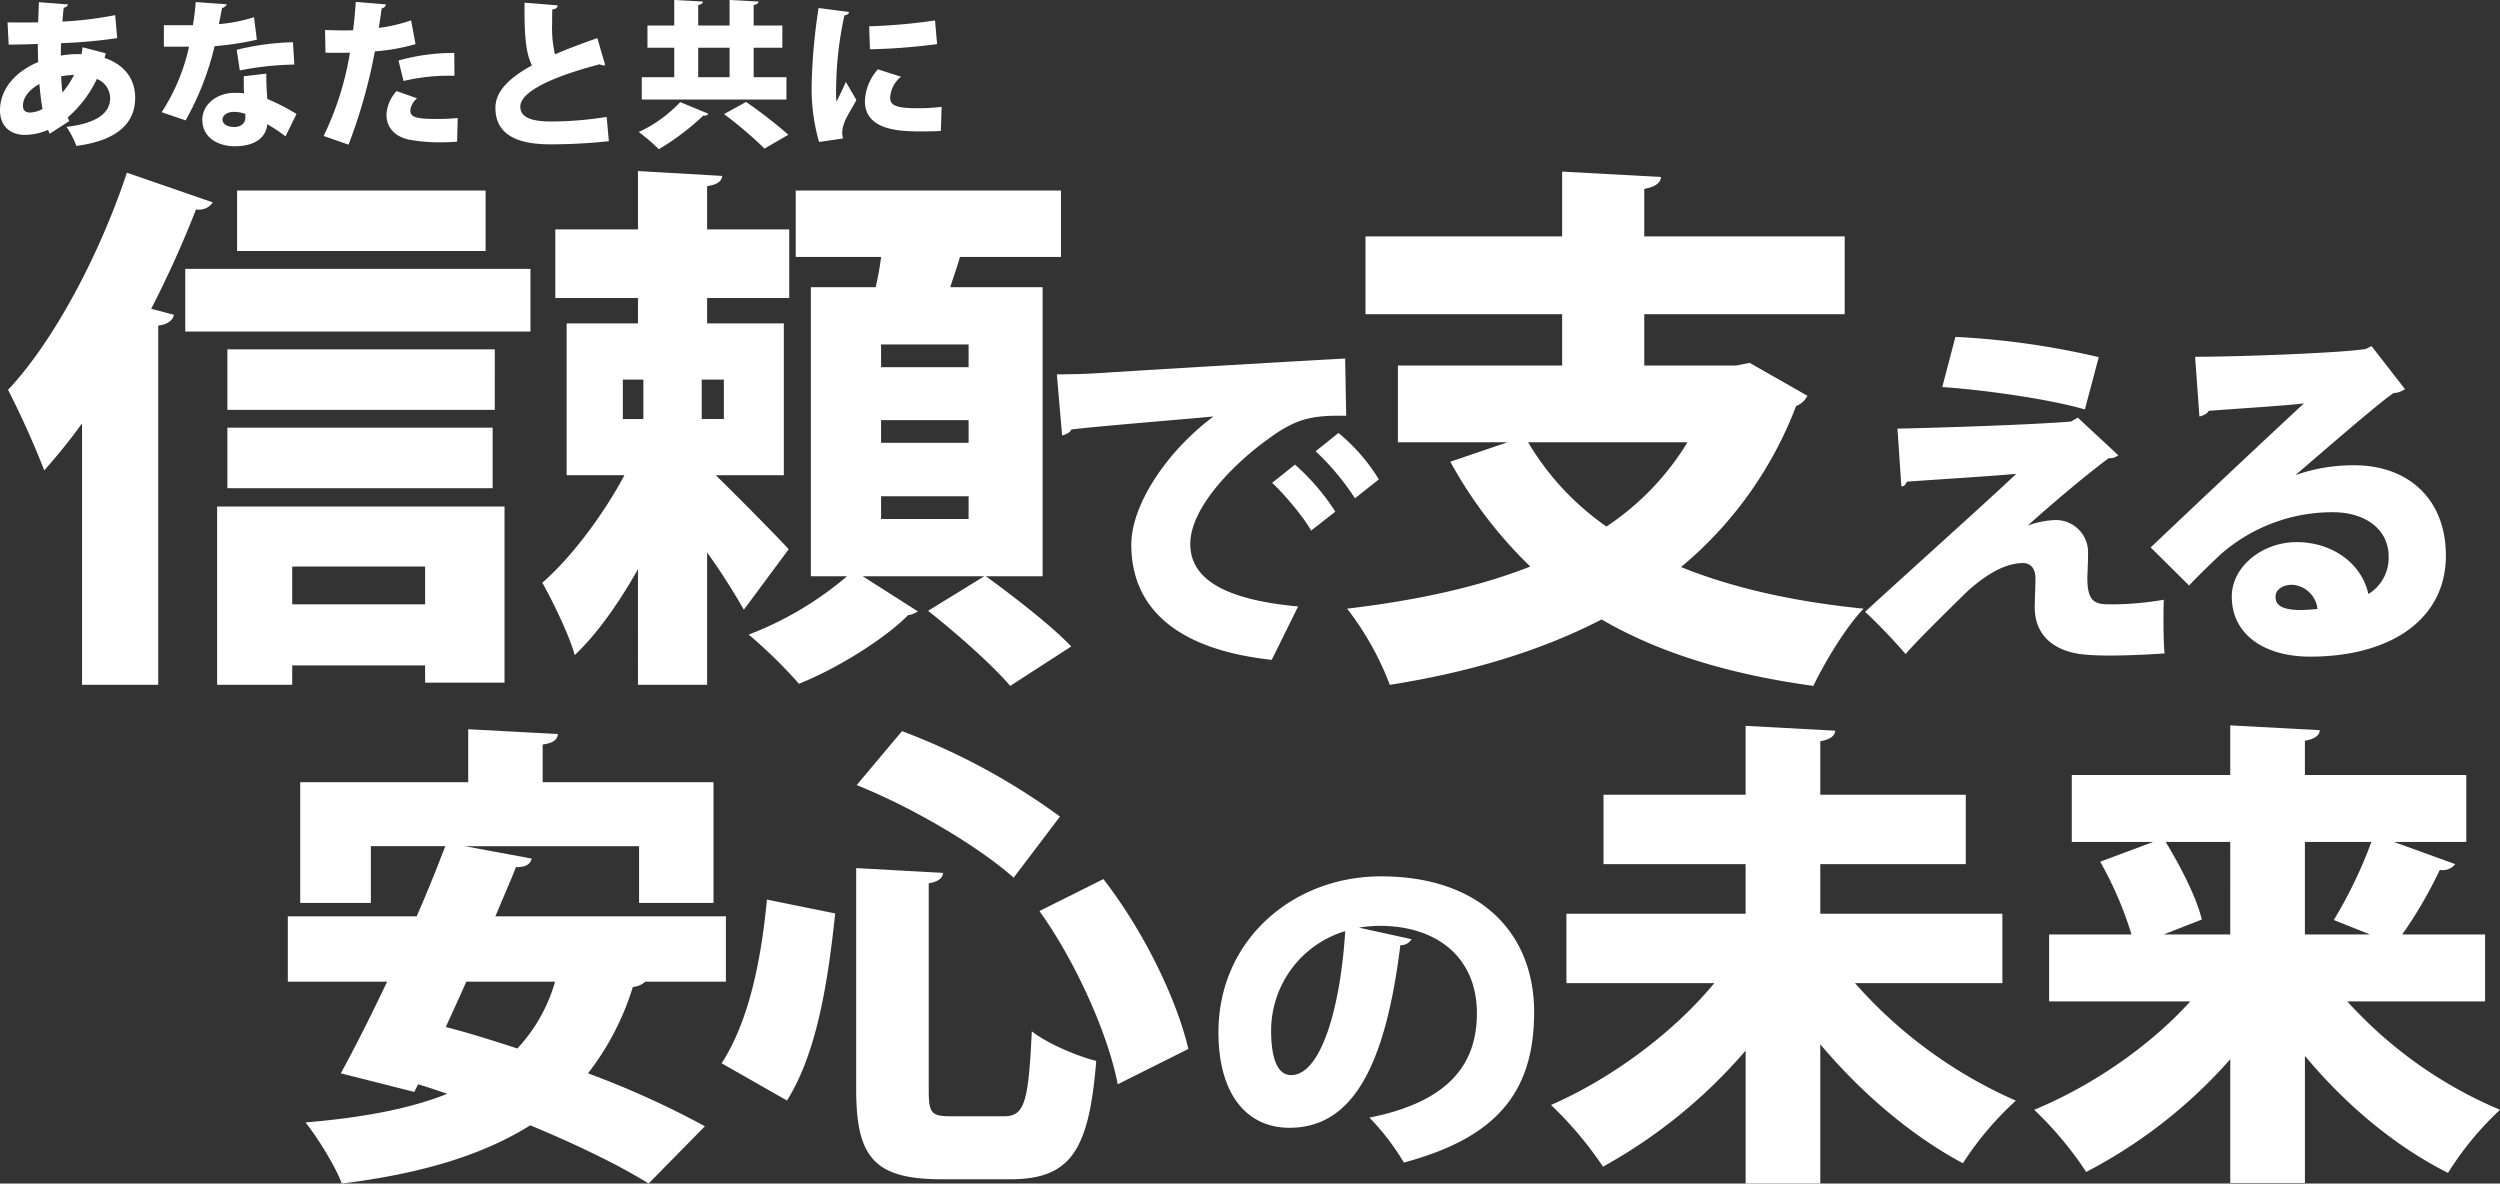 <svg xmlns="http://www.w3.org/2000/svg" width="555.301" height="262.891" viewBox="0 0 555.301 262.891"><rect x="0" y="0" width="555.301" height="262.891" fill="#333333" stroke="none"/><g transform="translate(14994.585 -1542.285)"><path d="M28,23.645A82.389,82.389,0,0,1,16.275,25.08c.1-1.015.175-2.205.28-3.08.595-.105.875-.35.945-.735l-6.44-.49c-.07,1.4-.1,3.045-.175,4.48-2.415.035-5.285.035-6.79,0L4.34,30.19h.595c1.435,0,3.78-.07,5.88-.14,0,1.365.035,2.7.07,4.025-4.935,2.065-8.47,5.88-8.47,10.745,0,3.29,2.1,5.425,5.53,5.425a12.949,12.949,0,0,0,5.145-1.12l.35.875,4.34-2.8-.315-.84a26.181,26.181,0,0,0,6.475-8.54,4.644,4.644,0,0,1,2.94,4.27c0,3.78-3.885,5.7-9.695,6.37a20.5,20.5,0,0,1,2.2,4.235c9.1-1.19,13.055-5.075,13.055-10.675,0-4.725-2.975-7.6-6.79-8.855.07-.35.175-.7.245-1.05l-5.145-1.33a11.737,11.737,0,0,1-.245,1.54,20.875,20.875,0,0,0-4.585.315c0-.945.035-1.855.07-2.765a115.253,115.253,0,0,0,12.46-1.12ZM16.275,40.83c-.14-1.155-.21-2.345-.28-3.6a20.857,20.857,0,0,1,2.87-.315A18.581,18.581,0,0,1,16.275,40.83Zm-7,4.445c-1.75.07-1.75-1.05-1.75-1.54,0-1.855,1.435-3.57,3.64-4.8.175,1.96.385,3.85.7,5.565A6.577,6.577,0,0,1,9.275,45.275Zm47.285-8.05c0,1.26,0,2.835.07,3.78-.735-.07-1.435-.1-2.135-.1-3.57,0-7.07,2.275-7.14,5.915,0,4.515,4.2,5.95,7.1,5.95,6.72,0,7.28-3.99,7.315-4.9a37.083,37.083,0,0,1,4.06,2.7l2.45-4.97a45.389,45.389,0,0,0-6.475-3.325c-.175-1.82-.245-3.85-.245-5.635Zm.35,9.24c0,1.19-.98,2.03-2.45,2.03-1.645,0-2.625-.7-2.625-1.68.035-.91,1.015-1.68,2.52-1.68a7.437,7.437,0,0,1,2.555.455ZM45.885,20.74a49.185,49.185,0,0,1-.63,5.145h-6.44v4.76h5.6a44.1,44.1,0,0,1-6.09,14.56l5.32,1.82a63.722,63.722,0,0,0,6.44-16.485,66.443,66.443,0,0,0,9.38-1.435l-.63-5a34.942,34.942,0,0,1-7.805,1.54c.175-.84.525-2.52.7-3.6a1.311,1.311,0,0,0,1.05-.805Zm21.6,8.925a57.878,57.878,0,0,0-12.5,1.68l.7,4.585a66.965,66.965,0,0,1,12.11-1.3ZM93.73,24.8a34.7,34.7,0,0,1-7.175,1.68c.21-1.3.49-3.185.63-4.34a1.124,1.124,0,0,0,.98-.875l-6.72-.56c-.14,1.995-.35,4.375-.6,6.3-.56,0-1.12.035-1.645.035-1.645,0-3.465-.035-4.585-.1l.1,5.04c.56.035,1.26.035,2,.035.6,0,2.94,0,3.43-.035A67.047,67.047,0,0,1,74.305,50.49l5.53,1.925a118.112,118.112,0,0,0,5.845-20.72,43.428,43.428,0,0,0,9.03-1.61ZM92.05,38.275a43.237,43.237,0,0,1,11.305-1.155l-.035-5.075a45.3,45.3,0,0,0-12.39,1.68ZM104.09,46.5a44.268,44.268,0,0,1-4.48.21c-4.55,0-6.055-.315-6.055-1.89a4.1,4.1,0,0,1,1.5-2.695l-4.55-1.61a8.308,8.308,0,0,0-2.24,5.215c-.035,2.555,1.54,4.83,4.97,5.565a37.147,37.147,0,0,0,7.175.6c1.3,0,2.555-.07,3.535-.14ZM135.1,28.755c-3.43,1.19-6.615,2.38-9.415,3.605a25.635,25.635,0,0,1-.63-6.79c0-1.015,0-2.065.035-3.185.805-.1,1.155-.385,1.19-.91l-7.35-.595c-.07,7.385.28,11.2,1.645,13.93-5.04,2.765-8.12,5.775-8.12,9.415,0,6.965,6.65,8.12,12.25,8.12a120.327,120.327,0,0,0,12.95-.7l-.49-5.39A78.762,78.762,0,0,1,124.81,47.27c-4.515,0-6.79-.98-6.825-3.255-.07-3.325,7.035-6.685,17.64-9.45a1.818,1.818,0,0,0,.875.245,1.079,1.079,0,0,0,.35-.035Zm34.72,8.68V30.89h6.37V25.955h-6.37V21.4c.735-.14,1.05-.385,1.085-.77l-6.44-.35v5.67H157.5V21.4c.735-.14,1.015-.385,1.05-.77l-6.37-.35v5.67h-5.95V30.89h5.95v6.545h-7.21V42.4H177.1v-4.97Zm-5.355-6.545v6.545H157.5V30.89ZM177.52,50.21a104.97,104.97,0,0,0-9.38-7.28l-4.9,2.695a90.4,90.4,0,0,1,8.995,7.665Zm-24.01-7.245a30.311,30.311,0,0,1-9.205,6.65,40.768,40.768,0,0,1,4.445,3.815,55.149,55.149,0,0,0,9.9-7.49,1,1,0,0,0,1.12-.385Zm30.73-20.9a127.228,127.228,0,0,0-1.54,17.01,43.137,43.137,0,0,0,1.645,12.74l5.32-.77a5.254,5.254,0,0,1-.175-1.295,6.021,6.021,0,0,1,.28-1.68c.525-1.75,1.855-3.64,2.87-5.565l-2.345-4.025c-.42,1.05-1.75,3.71-2.065,4.41a16.8,16.8,0,0,1-.1-2.45A78.706,78.706,0,0,1,189.98,23.68c.665-.07.98-.35,1.015-.735Zm11.41,9.17a133.623,133.623,0,0,0,14.91-1.155l-.455-5.25a127.347,127.347,0,0,1-14.63,1.3Zm15.925,12.775a40.382,40.382,0,0,1-5.18.315c-4.655,0-6.265-.49-6.265-2.38a6.5,6.5,0,0,1,2.415-4.62L197.4,35.685a11.192,11.192,0,0,0-2.87,7.07c0,6.72,8.295,6.72,12.88,6.72,1.33,0,2.695-.035,3.99-.1Z" transform="translate(-14997 1522)" fill="#fff"/><path d="M17.64,183.4H34.56V103.6c2.16-.24,3.24-1.2,3.48-2.4L33,99.88A240.1,240.1,0,0,0,42.96,77.8a3.7,3.7,0,0,0,3.72-1.56L27.6,69.64c-6.12,18.48-16.44,37.68-26.4,48.24a195.194,195.194,0,0,1,8.04,17.88,127.471,127.471,0,0,0,8.4-10.44ZM52.08,73.6V87.04h55.2V73.6ZM40.56,104.92h76.68V91H40.56ZM64.32,183.4v-4.32H93.84v3.84h17.64V143.8H47.64v39.6Zm29.52-17.88H64.32v-8.4H93.84ZM49.92,108.88v13.44h59.4V108.88Zm58.92,30.84V126.28H49.92v13.44ZM231,95.08H210.48c.72-2.28,1.56-4.56,2.16-6.72h22.44V73.6H176.16V88.36h18.96a60.4,60.4,0,0,1-1.2,6.72h-14.4v64.2h8.04a74.68,74.68,0,0,1-21.84,12.96,107.376,107.376,0,0,1,11.16,10.92c8.76-3.48,19.32-10.2,24.24-15.24a4.518,4.518,0,0,0,2.16-.84l-12.24-7.8h27l-12.48,7.68c6.24,4.92,14.52,12.24,18.24,16.68l13.56-8.76c-4.32-4.56-12.84-11.16-18.96-15.6H231Zm-57.48,41.76V103.12H156.48V97.48h18.24V82.24H156.48v-9.6c2.28-.36,3.24-1.08,3.36-2.28l-18.72-1.08V82.24H122.76V97.48h18.36v5.64H125.28v33.72h12.84c-4.56,8.52-11.52,18-18.24,23.88,2.4,4.32,5.88,11.4,7.2,16.08,5.04-4.8,9.84-11.64,14.04-19.08V183.4h15.36V154a143.381,143.381,0,0,1,8.16,12.72l9.96-13.44c-2.28-2.52-11.04-11.4-16.2-16.44Zm21.6-7.2V124.6h19.44v5.04Zm0-16.8V107.8h19.44v5.04Zm0,33.72v-5.04h19.44v5.04Zm-52.8-30.96v8.76h-4.56V115.6Zm12.96,8.76V115.6h4.92v8.76Z" transform="translate(-14994 1511)" fill="#fff"/><path d="M89.04,112.48H68.64v-11.4h44.52V83.8H68.64V73.24c2.52-.48,3.6-1.32,3.72-2.64L50.4,69.4V83.8H6.72v17.28H50.4v11.4H13.92v17.04H38.28l-12.72,4.32a97.068,97.068,0,0,0,17.76,23.28c-11.88,4.68-25.56,7.56-40.68,9.36a65.583,65.583,0,0,1,9.48,16.92c17.52-2.76,33.36-7.44,47.04-14.52,12.6,7.32,27.96,12.12,47.04,14.76,2.4-5.04,7.2-13.08,11.16-17.16-15.72-1.56-29.28-4.68-40.56-9.24a86.384,86.384,0,0,0,25.56-35.76,4.736,4.736,0,0,0,2.52-2.28l-12.84-7.32Zm-10.8,17.04a59.578,59.578,0,0,1-18,18.72,60.038,60.038,0,0,1-17.4-18.72Z" transform="translate(-14698 1511)" fill="#fff"/><path d="M7.332,68.008c.78-.156,1.872-.7,2.028-1.326,5.694-.7,21.372-1.95,31.59-2.886C30.5,71.6,22.7,83.452,22.7,92.266c0,13.26,8.97,23.166,31.2,25.584l5.85-11.856C43.758,104.512,35.8,100.066,35.8,92.11c0-8.346,10.218-18.252,17.316-23.322,6.24-4.6,9.828-5.3,17.316-5.148L70.2,50.926c-14.664.78-45.552,2.652-55.536,3.276-2.106.156-6.084.234-8.5.234Zm56.316,3.51A56.5,56.5,0,0,1,72.384,81.97l5.3-4.212a40.952,40.952,0,0,0-8.97-10.3Zm-9.672,7.02c2.574,2.34,7.176,7.8,8.658,10.608l5.382-4.212a49.09,49.09,0,0,0-8.97-10.452Z" transform="translate(-14766 1571)" fill="#fff"/><path d="M57.591,51.617a176.669,176.669,0,0,0-31.837-4.5L22.831,58.253c9.322.632,23.858,2.686,31.679,4.977ZM41.949,88.9c6.636-5.925,12.8-11.06,17.854-14.852a3,3,0,0,0,2.133-.632L52.93,65.047l-1.5.869c-8.611.711-27.966,1.343-38.552,1.58l.869,12.8c.711,0,.711-.158,1.264-1.027,7.663-.553,19.434-1.264,24.253-1.738C33.654,82.9,13.825,100.676,5.688,108.181a119.106,119.106,0,0,1,9.006,9.4c1.975-2.449,9.8-10.112,13.588-13.825,4.661-4.266,8.848-6.4,12.482-6.4,1.817,0,2.765,1.343,2.765,3.4,0,1.738-.158,4.74-.158,6.636.079,5.767,3.95,9.559,10.9,10.27,1.58.158,3.555.237,5.846.237,3.95,0,8.532-.237,12.087-.474,0,0-.237-2.212-.237-6.952,0-1.422,0-3.081.079-4.977a68.17,68.17,0,0,1-11.376,1.027c-3.4,0-5.609,0-5.609-5.688,0-1.027.158-3.555.158-5.688A7.159,7.159,0,0,0,47.953,87.8a19.241,19.241,0,0,0-6,1.185Zm59.487-11.218c6.715-5.767,18.249-15.8,21.646-18.091a4.818,4.818,0,0,0,2.528-.869l-7.426-9.559-1.264.632c-4.977.869-28.124,1.738-37.92,1.738l.948,13.272c.711-.158,1.817-.632,2.054-1.264,4.977-.4,17.7-1.185,21.172-1.659C92.667,71.6,74.023,89.221,69.125,93.882l8.532,8.453c1.975-2.133,5.214-5.214,6.873-6.794a37.581,37.581,0,0,1,25.122-9.48c7.11,0,12.324,3.792,12.324,9.8a9.377,9.377,0,0,1-4.5,8.374C116.051,97.6,109.652,92.7,101.515,92.7c-7.584,0-14.378,5.451-14.378,12.087,0,8.453,7.268,13.351,17.38,13.351,17.933,0,30.178-8.3,30.178-22.436,0-12.719-8.532-20.066-20.3-20.066a38.052,38.052,0,0,0-12.956,2.133Zm-4.582,27.1c0-1.58,1.738-2.607,3.634-2.607a6.021,6.021,0,0,1,5.688,5.372c-.553.079-2.844.237-3.713.237C97.407,107.786,96.854,106.127,96.854,104.784Z" transform="translate(-14586 1570)" fill="#fff"/><path d="M35.256,63.328a30.716,30.716,0,0,1,4.68-.39c12.558,0,21.528,6.942,21.528,19.422,0,11.232-6.162,19.656-23.868,23.166a53.331,53.331,0,0,1,7.644,9.984c20.046-5.382,28.938-15.132,28.938-33.384,0-17.706-12.09-30.186-34.008-30.186-19.578,0-36.114,14.118-36.114,34.632,0,13.806,6.318,21.216,15.756,21.216,13.572,0,21.216-12.714,24.648-40.56a2.767,2.767,0,0,0,2.5-1.326ZM20.2,96.088c-3.276,0-4.446-4.29-4.446-9.984a23.118,23.118,0,0,1,16.458-22C31.2,80.8,26.91,96.088,20.2,96.088Z" transform="translate(-14728 1685)" fill="#fff"/><path d="M101.654,102.816h-51.2C52.046,99,53.636,95.4,55.014,91.9c2.226,0,3.18-.636,3.5-1.908l-14.84-2.756h38.69V99.848H98.9V73.03H60.95V64.656c2.332-.318,3.286-1.06,3.392-2.332l-19.928-1.06V73.03H7.1V99.848H22.79V87.234H39.326c-1.908,4.982-4.028,10.282-6.36,15.582H4.346v14.522H26.394c-3.6,7.632-7.208,14.734-10.282,20.352l16.324,4.134.848-1.7c2.12.636,4.346,1.378,6.466,2.12-8.48,3.392-18.974,5.3-31.482,6.36,2.65,3.286,6.678,9.752,8.056,13.568,17.172-2.12,31.058-6.148,41.87-12.932,10.494,4.346,20.034,9.01,26.288,12.932l12.508-12.72A198.831,198.831,0,0,0,71.02,137.69,59.747,59.747,0,0,0,80.984,118.5a4.45,4.45,0,0,0,2.756-1.166h17.914ZM63.706,117.338a36.43,36.43,0,0,1-8.374,14.84c-5.512-1.8-10.918-3.5-15.9-4.77,1.484-3.286,3.074-6.678,4.558-10.07ZM175.854,80.662a146.177,146.177,0,0,0-35.086-18.974L130.7,73.666c12.4,4.982,26.818,13.462,34.874,20.564Zm-45.262,60.632c0,15.052,4.028,19.928,18.974,19.928H164.83c13.462,0,17.49-6.466,19.08-26.288-4.24-1.06-10.812-3.816-14.31-6.572-.742,15.688-1.59,18.868-6.148,18.868h-11.66c-4.558,0-5.088-.636-5.088-5.936V95.5c2.226-.424,3.074-1.166,3.18-2.332l-19.292-1.06Zm73.776-9.01C201.824,121.26,194.4,106,185.5,94.548l-14.2,7.1c8.268,11.554,15.37,27.772,17.384,38.478Zm-89.146,11.448c6.678-10.6,9.116-26.5,10.706-41.552L110.77,99.106c-1.378,14.416-4.24,27.348-10.07,36.358Z" transform="translate(-14935 1643)" fill="#fff"/><path d="M102.185,103.245H61.739V92.224H94.053V76.816H61.739V64.939c2.247-.428,3.21-1.177,3.317-2.354l-19.9-1.07v15.3H13.589V92.224H45.154v11.021H5.35v15.408H38.2c-8.881,10.807-22.577,21.079-36.273,27.071a82.53,82.53,0,0,1,11.556,13.7,115,115,0,0,0,31.672-25.787v29.532H61.739V132.242c9.1,10.807,20.116,20.223,31.672,26.429a69.918,69.918,0,0,1,11.77-13.91,102.38,102.38,0,0,1-35.738-26.108h32.742Zm107.214,4.6h-18.4a97.765,97.765,0,0,0,8.346-14.338,3.512,3.512,0,0,0,3.424-1.284L189.176,87.3h16.05V72.429H169.381v-7.6c2.247-.428,3.21-1.177,3.317-2.354l-19.9-1.07V72.429h-35.2V87.3h18.083l-11.77,4.387a80.922,80.922,0,0,1,6.955,16.157h-18.3v14.873h31.351c-8.881,9.844-21.721,18.725-34.668,24.075A78.345,78.345,0,0,1,120.8,160.6,110.542,110.542,0,0,0,152.8,135.559v27.5h16.585V134.81c8.988,10.807,19.9,20.009,31.779,26a69.535,69.535,0,0,1,11.556-14.017A95.972,95.972,0,0,1,178.8,122.719h30.6Zm-56.6,0H138.03l8.453-3.317c-1.177-4.922-4.708-11.77-8.025-17.227H152.8Zm31.03,0H169.381V87.3h14.766a100.041,100.041,0,0,1-8.346,17.334Z" transform="translate(-14652 1642)" fill="#fff"/></g></svg>